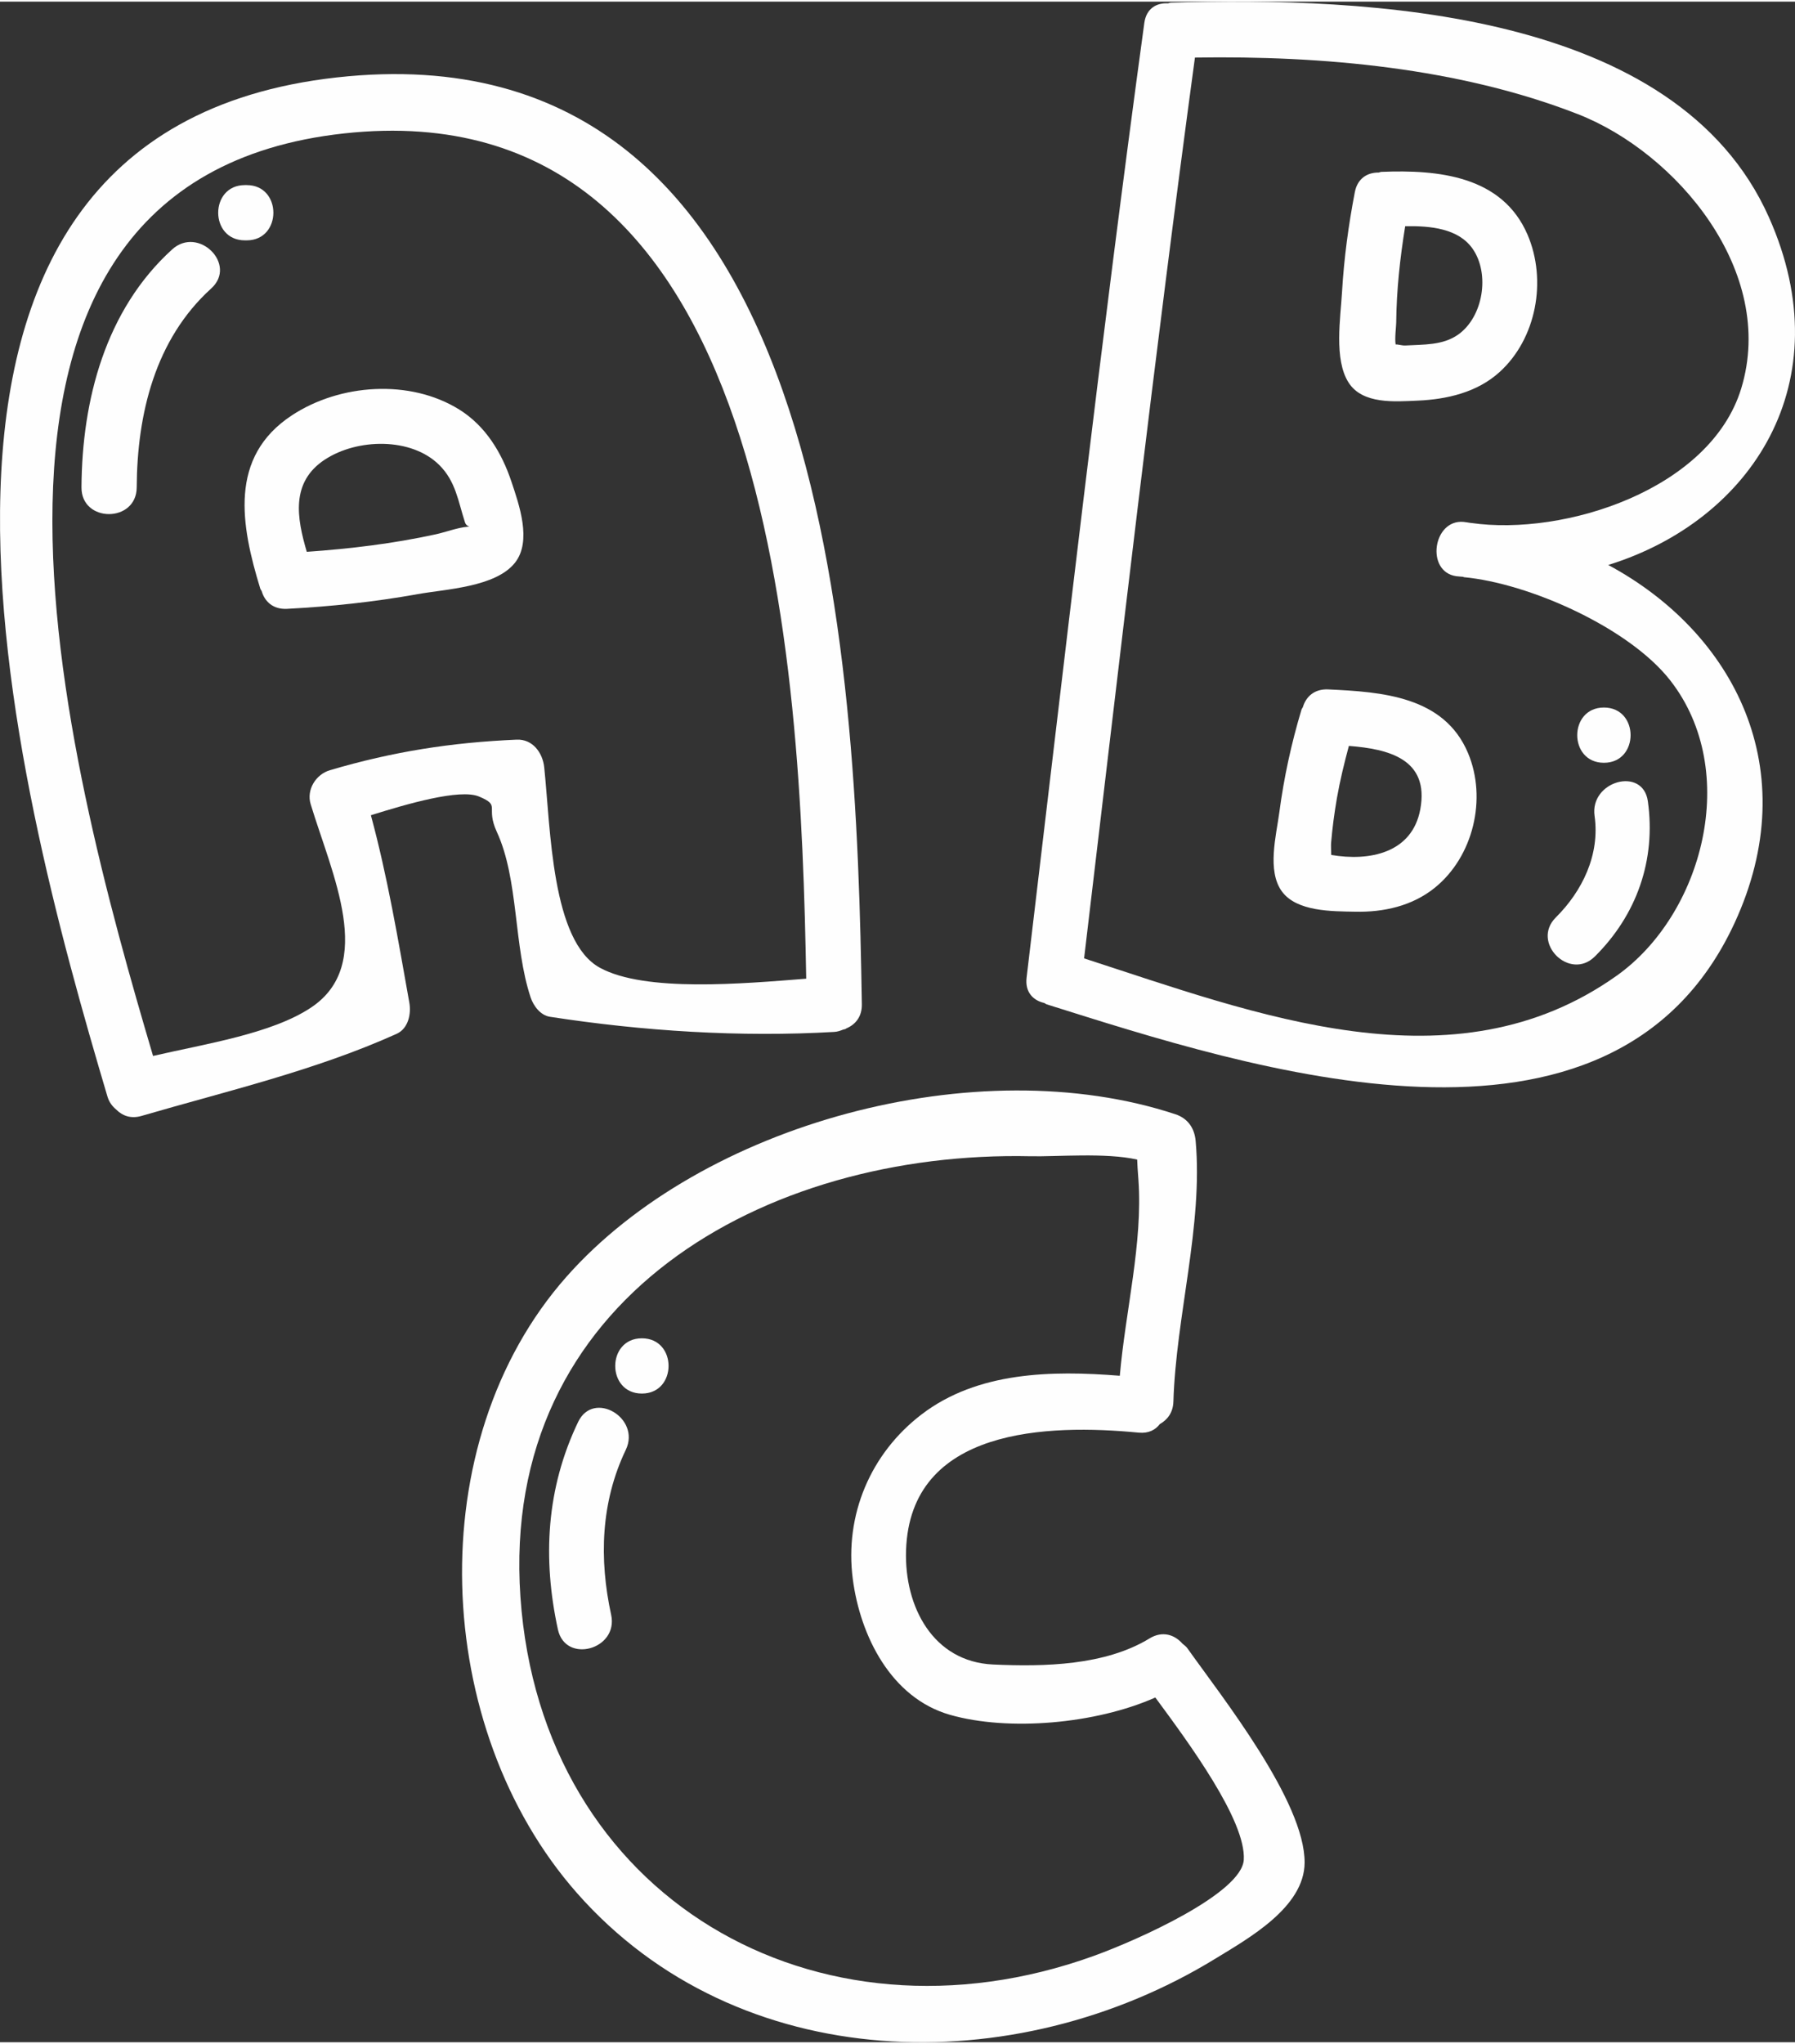 <?xml version="1.0" encoding="UTF-8"?> <!-- Creator: CorelDRAW X7 --> <svg xmlns="http://www.w3.org/2000/svg" xmlns:xlink="http://www.w3.org/1999/xlink" xml:space="preserve" width="203px" height="231px" style="shape-rendering:geometricPrecision; text-rendering:geometricPrecision; image-rendering:optimizeQuality; fill-rule:evenodd; clip-rule:evenodd" viewBox="0 0 265862 302050"><rect x="0" y="0" width="265862" height="302050" fill="#333333" stroke="none"/> <defs> <style type="text/css"> <![CDATA[ .fil0 {fill:#FEFEFE;fill-rule:nonzero} ]]> </style> </defs> <g id="Слой_x0020_1">  <path class="fil0" d="M46061 148903c-5829,3878 -15655,5366 -23392,7155 -12693,-42923 -36430,-129513 28305,-136552 63781,-6941 67608,78639 68436,125117 -9436,747 -23876,2028 -30550,-1614 -7176,-3910 -7295,-20481 -8255,-29678 -224,-2127 -1696,-4198 -4090,-4090 -9690,421 -18278,1762 -27646,4521 -2077,611 -3512,2877 -2856,5031 3167,10426 9662,23714 48,30110zm8872 -28474c5295,-1657 13180,-3963 16014,-2770 3311,1391 906,1467 2640,5235 3260,7071 2460,16876 5011,24516 419,1243 1446,2634 2857,2852 13784,2126 28196,3048 42105,2241 507,-28 915,-186 1325,-345 103,-26 213,-43 317,-82 58,-32 119,-69 179,-108 1298,-550 2302,-1706 2269,-3555 -813,-51140 -4543,-145348 -77799,-137190 -73841,8223 -47608,104805 -33932,150860 261,867 746,1456 1303,1920 884,893 2137,1400 3729,936 12629,-3680 25770,-6733 37793,-12153 1739,-786 2177,-2962 1882,-4619 -1664,-9336 -3223,-18610 -5693,-27738z"></path> <path class="fil0" d="M48112 67790c4793,-3146 12787,-3331 16946,796 2455,2437 2787,5338 3812,8490 121,371 388,550 654,638 -87,5 -141,5 -251,11 -1553,136 -3238,801 -4776,1133 -6287,1370 -12645,2133 -19058,2580 -1477,-5005 -2415,-10305 2673,-13648zm28168 15257c2530,-3201 600,-8616 -539,-12018 -1424,-4259 -3823,-8223 -7710,-10645 -7324,-4562 -17689,-3816 -24783,841 -9427,6178 -7563,16298 -4701,25649 50,153 153,246 214,388 440,1515 1663,2716 3729,2617 6500,-339 12967,-1025 19374,-2177 4182,-751 11549,-1029 14416,-4655z"></path> <path class="fil0" d="M161953 289289c-41033,14778 -81790,-8626 -84871,-53141 -3059,-44184 36190,-66116 75585,-65243 3757,87 11150,-567 15764,497 11,604 76,1542 185,3004 665,9330 -1926,19406 -2759,28992 -10088,-806 -21059,-616 -29352,5715 -7569,5779 -11430,14891 -10197,24362 1096,8430 5671,17618 14401,20111 8675,2475 21587,1351 30410,-2564 4994,6762 13435,18208 13102,24015 -289,4929 -15458,11799 -22268,14252zm13184 -46238c-1139,-1303 -2938,-1952 -4864,-781 -6581,4025 -15605,4215 -23195,3867 -8862,-409 -13146,-8529 -12881,-16877 589,-18206 21054,-18735 34484,-17442 1450,136 2459,-421 3102,-1266 1109,-626 1963,-1690 2013,-3327 371,-12574 4411,-26097 3294,-38589 -169,-1896 -1161,-3337 -2999,-3947 -29315,-9673 -70073,1324 -90177,24036 -21783,24597 -19941,66861 1527,91224 23895,27123 64821,27945 94544,9744 4924,-3014 13212,-7611 13244,-14225 50,-9064 -12252,-24533 -17356,-31725 -212,-306 -485,-474 -736,-692z"></path> <path class="fil0" d="M218105 36567c2602,3708 1586,10093 -2131,12716 -2291,1620 -5153,1456 -7798,1614 -573,33 -1260,-224 -1462,-136 -163,-867 77,-2645 82,-3229 43,-4804 562,-9558 1331,-14291 3751,-65 7868,328 9978,3326zm-8130 22493c4347,-190 8784,-1217 12095,-4198 5501,-4957 7071,-13590 4192,-20333 -3745,-8752 -13250,-9675 -21658,-9330 -153,5 -257,80 -403,103 -1609,-27 -3135,812 -3534,2900 -938,4871 -1603,9778 -1892,14723 -218,3856 -1232,10022 965,13458 2066,3244 6859,2824 10235,2677z"></path> <path class="fil0" d="M210362 119557c-1211,6504 -7563,7716 -13190,6750 -17,-671 -49,-1407 -21,-1771 190,-2220 479,-4429 861,-6631 457,-2611 1085,-5180 1773,-7736 5779,446 11968,1887 10577,9388zm-13653 -17753c-2051,-93 -3277,1095 -3730,2596 -54,147 -164,244 -213,404 -1500,4994 -2600,10037 -3282,15206 -459,3430 -1848,8631 376,11690 2192,3009 7431,2944 10818,3009 4237,99 8484,-839 11832,-3544 5710,-4612 7759,-13185 4925,-19933 -3540,-8425 -12771,-9062 -20726,-9428z"></path> <path class="fil0" d="M239452 144181c-24166,17149 -53518,5639 -78884,-2563 5294,-44465 10398,-88960 16418,-133339 18883,-296 39129,1520 56676,8359 14608,5686 29532,23299 24232,40633 -4575,14952 -26184,21893 -40034,19892 0,0 0,0 0,6 -365,-44 -721,-125 -1085,-158 -4537,-416 -5661,7371 -1090,8036 369,56 725,49 1096,99 0,17 -6,28 -6,43 9668,889 24509,7470 30611,15285 10503,13452 4810,34666 -7934,43707zm-1253 -60797c21205,-6558 34695,-27034 23800,-51468 -13696,-30721 -59505,-32624 -88574,-31768 -164,5 -278,82 -441,104 -1647,-93 -3196,725 -3496,2901 -6428,47030 -11821,94202 -17438,141334 -255,2164 1015,3370 2612,3730 142,65 235,163 388,211 29788,9358 83695,27215 101858,-12039 10501,-22693 -56,-42982 -18709,-53005z"></path> <path class="fil0" d="M25499 36677c-9886,8959 -13359,22318 -13430,35230 -27,5262 8151,5266 8179,0 60,-10835 2705,-21905 11036,-29451 3911,-3539 -1892,-9308 -5785,-5779z"></path> <path class="fil0" d="M36541 27156c-93,0 -179,0 -272,0 -5263,0 -5274,8179 0,8179 93,0 179,0 272,0 5261,0 5272,-8179 0,-8179z"></path> <path class="fil0" d="M85627 210236c-4701,9804 -5294,20164 -2994,30716 1117,5141 9008,2966 7884,-2177 -1799,-8266 -1532,-16685 2170,-24412 2263,-4722 -4787,-8876 -7060,-4127z"></path> <path class="fil0" d="M95071 197853c-5262,0 -5268,8179 0,8179 5267,0 5272,-8179 0,-8179z"></path> <path class="fil0" d="M236176 120528c817,5753 -1821,11133 -5732,15022 -3745,3708 2041,9498 5781,5779 6172,-6124 9073,-14252 7841,-22982 -737,-5184 -8621,-2977 -7890,2181z"></path> <path class="fil0" d="M237561 112666c5261,0 5272,-8179 0,-8179 -5268,0 -5273,8179 0,8179z"></path> </g> </svg> 